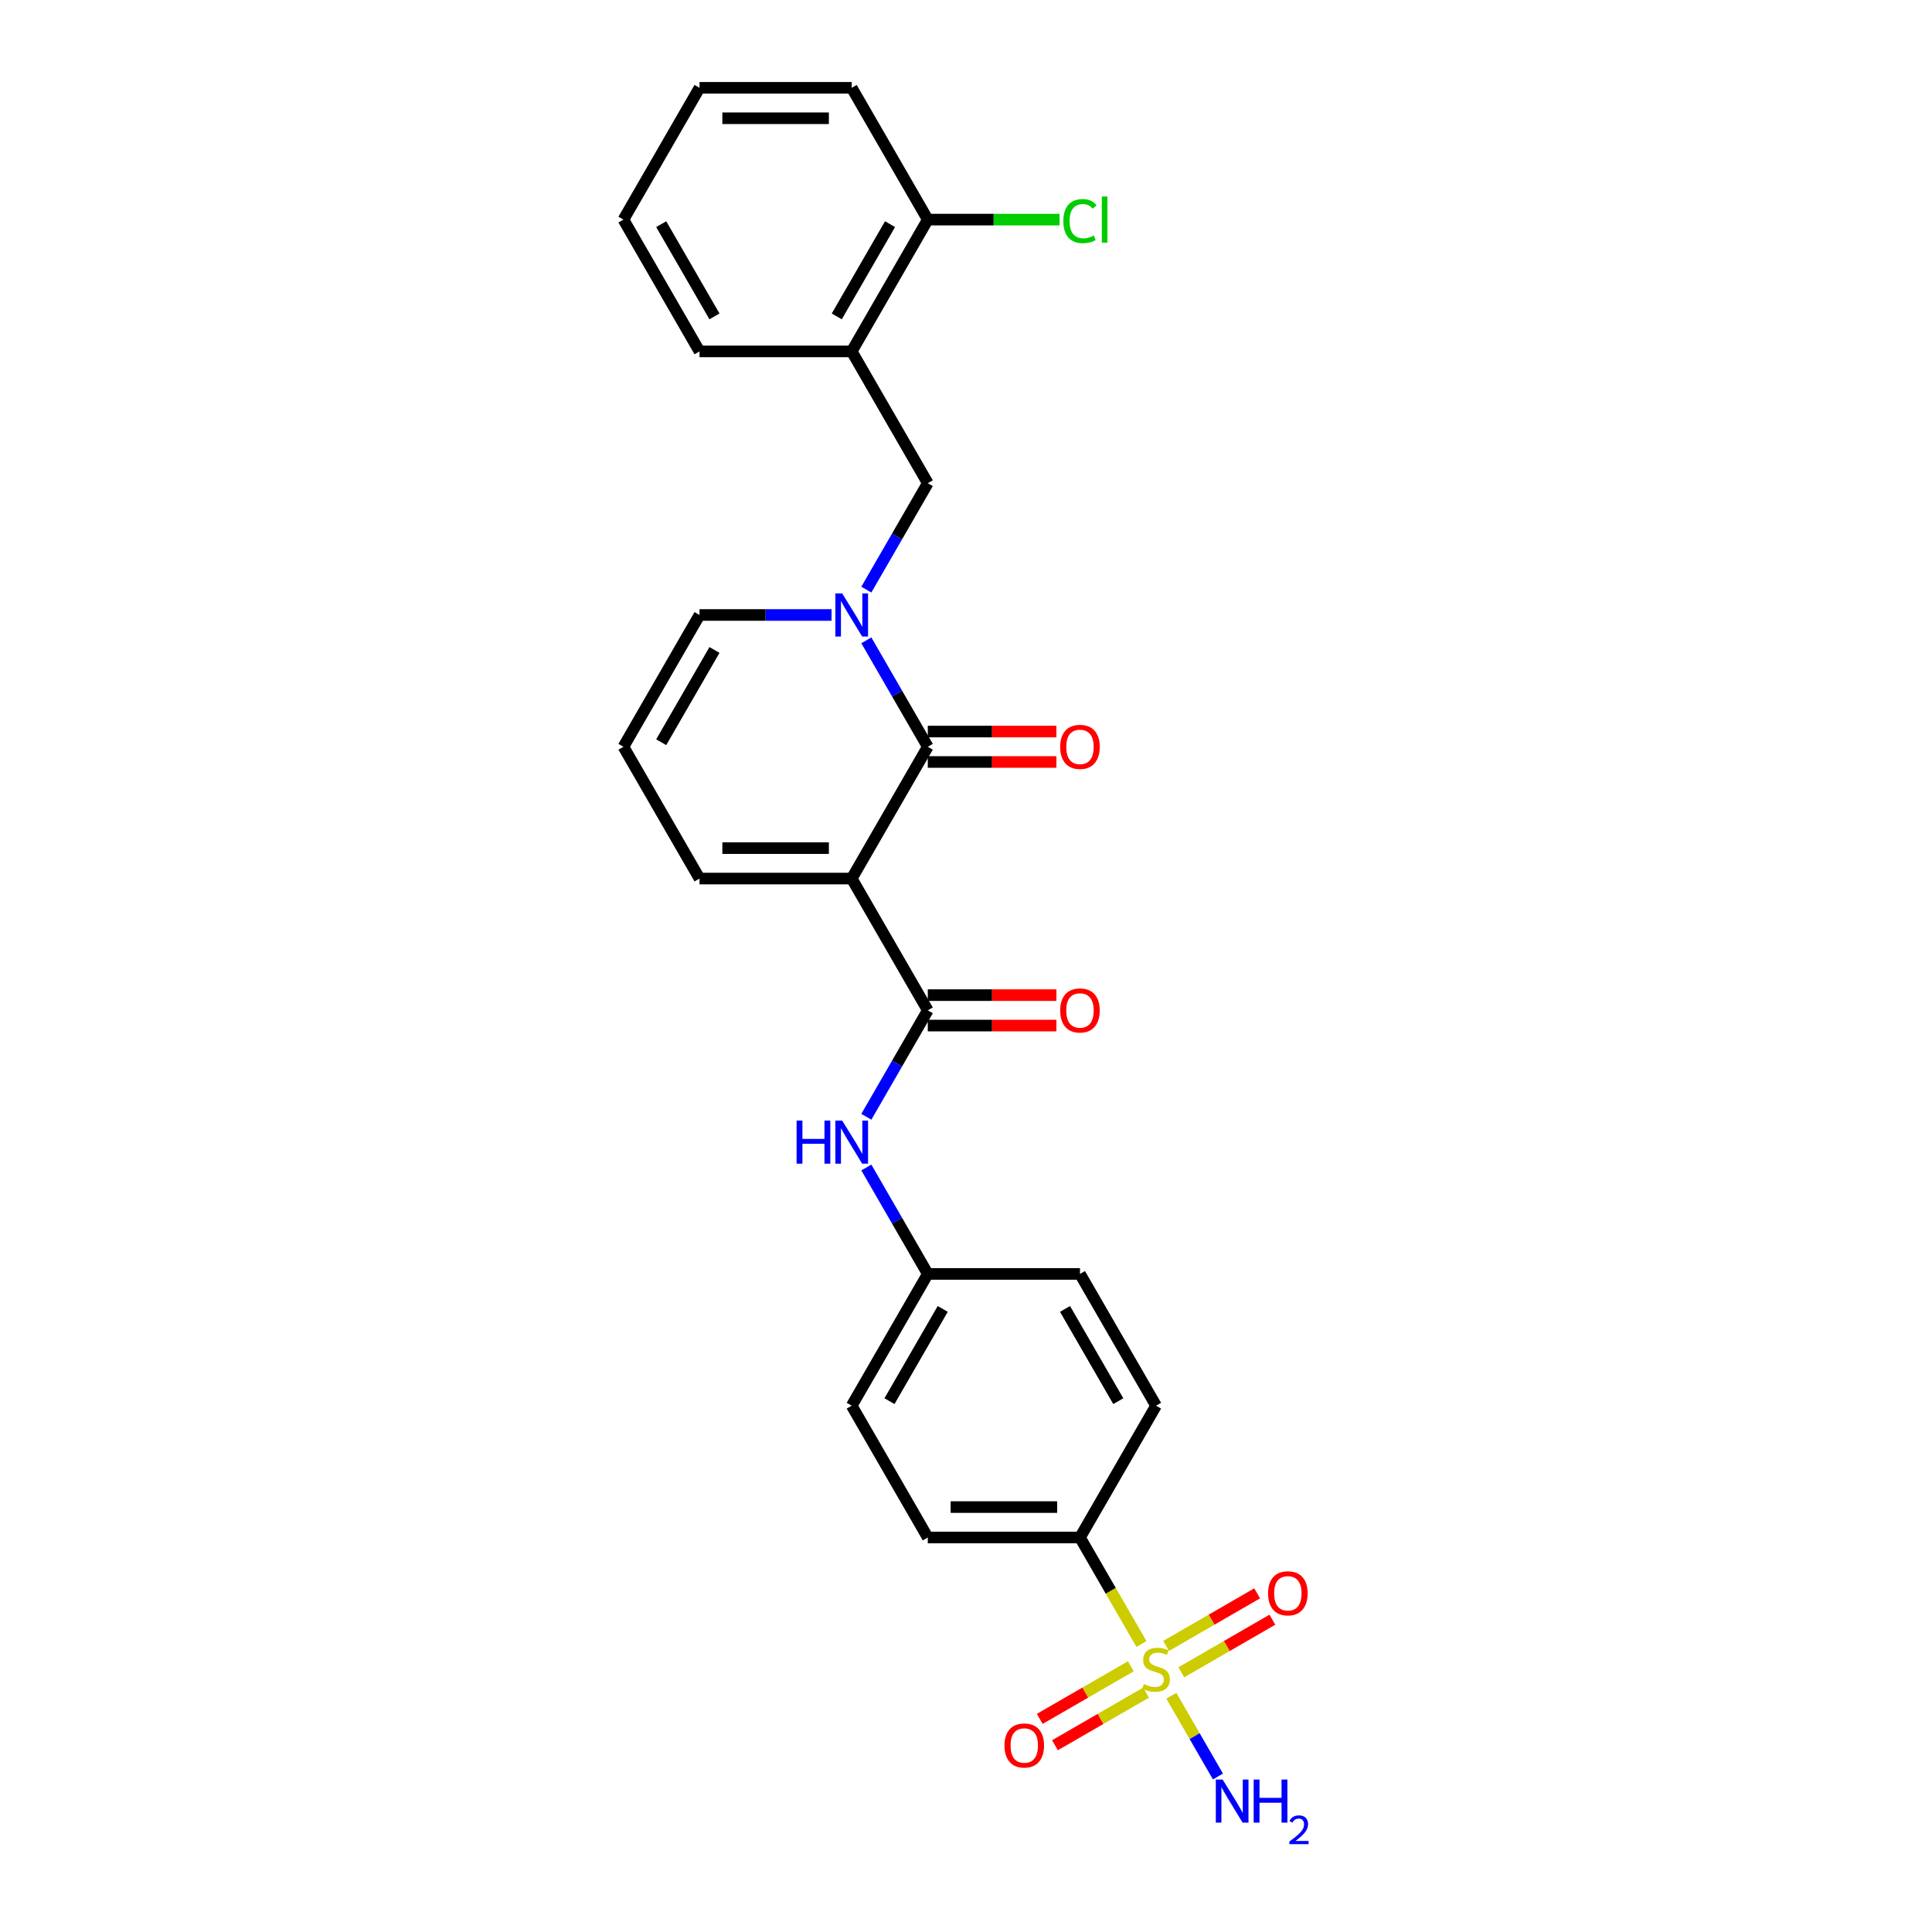 <?xml version='1.0' encoding='iso-8859-1'?>
<svg version='1.1' baseProfile='full'
              xmlns='http://www.w3.org/2000/svg'
                      xmlns:rdkit='http://www.rdkit.org/xml'
                      xmlns:xlink='http://www.w3.org/1999/xlink'
                  xml:space='preserve'
width='1000px' height='1000px' viewBox='0 0 1000 1000'>
<!-- END OF HEADER -->
<rect style='opacity:1.0;fill:#FFFFFF;stroke:none' width='1000' height='1000' x='0' y='0'> </rect>
<path class='bond-1' d='M 440.841,454.74 L 480.224,386.525' style='fill:none;fill-rule:evenodd;stroke:#000000;stroke-width:6px;stroke-linecap:butt;stroke-linejoin:miter;stroke-opacity:1' />
<path class='bond-3' d='M 440.841,454.74 L 480.224,522.954' style='fill:none;fill-rule:evenodd;stroke:#000000;stroke-width:6px;stroke-linecap:butt;stroke-linejoin:miter;stroke-opacity:1' />
<path class='bond-8' d='M 440.841,454.74 L 362.074,454.74' style='fill:none;fill-rule:evenodd;stroke:#000000;stroke-width:6px;stroke-linecap:butt;stroke-linejoin:miter;stroke-opacity:1' />
<path class='bond-8' d='M 429.026,438.986 L 373.889,438.986' style='fill:none;fill-rule:evenodd;stroke:#000000;stroke-width:6px;stroke-linecap:butt;stroke-linejoin:miter;stroke-opacity:1' />
<path class='bond-0' d='M 590.817,850.933 L 574.904,823.372' style='fill:none;fill-rule:evenodd;stroke:#CCCC00;stroke-width:6px;stroke-linecap:butt;stroke-linejoin:miter;stroke-opacity:1' />
<path class='bond-0' d='M 574.904,823.372 L 558.991,795.81' style='fill:none;fill-rule:evenodd;stroke:#000000;stroke-width:6px;stroke-linecap:butt;stroke-linejoin:miter;stroke-opacity:1' />
<path class='bond-10' d='M 585.315,862.469 L 561.742,876.079' style='fill:none;fill-rule:evenodd;stroke:#CCCC00;stroke-width:6px;stroke-linecap:butt;stroke-linejoin:miter;stroke-opacity:1' />
<path class='bond-10' d='M 561.742,876.079 L 538.168,889.69' style='fill:none;fill-rule:evenodd;stroke:#FF0000;stroke-width:6px;stroke-linecap:butt;stroke-linejoin:miter;stroke-opacity:1' />
<path class='bond-10' d='M 593.192,876.112 L 569.618,889.722' style='fill:none;fill-rule:evenodd;stroke:#CCCC00;stroke-width:6px;stroke-linecap:butt;stroke-linejoin:miter;stroke-opacity:1' />
<path class='bond-10' d='M 569.618,889.722 L 546.045,903.333' style='fill:none;fill-rule:evenodd;stroke:#FF0000;stroke-width:6px;stroke-linecap:butt;stroke-linejoin:miter;stroke-opacity:1' />
<path class='bond-11' d='M 611.434,865.58 L 635.008,851.97' style='fill:none;fill-rule:evenodd;stroke:#CCCC00;stroke-width:6px;stroke-linecap:butt;stroke-linejoin:miter;stroke-opacity:1' />
<path class='bond-11' d='M 635.008,851.97 L 658.582,838.359' style='fill:none;fill-rule:evenodd;stroke:#FF0000;stroke-width:6px;stroke-linecap:butt;stroke-linejoin:miter;stroke-opacity:1' />
<path class='bond-11' d='M 603.558,851.937 L 627.131,838.327' style='fill:none;fill-rule:evenodd;stroke:#CCCC00;stroke-width:6px;stroke-linecap:butt;stroke-linejoin:miter;stroke-opacity:1' />
<path class='bond-11' d='M 627.131,838.327 L 650.705,824.716' style='fill:none;fill-rule:evenodd;stroke:#FF0000;stroke-width:6px;stroke-linecap:butt;stroke-linejoin:miter;stroke-opacity:1' />
<path class='bond-15' d='M 606.279,877.714 L 618.344,898.613' style='fill:none;fill-rule:evenodd;stroke:#CCCC00;stroke-width:6px;stroke-linecap:butt;stroke-linejoin:miter;stroke-opacity:1' />
<path class='bond-15' d='M 618.344,898.613 L 630.41,919.511' style='fill:none;fill-rule:evenodd;stroke:#0000FF;stroke-width:6px;stroke-linecap:butt;stroke-linejoin:miter;stroke-opacity:1' />
<path class='bond-2' d='M 480.224,386.525 L 464.321,358.98' style='fill:none;fill-rule:evenodd;stroke:#000000;stroke-width:6px;stroke-linecap:butt;stroke-linejoin:miter;stroke-opacity:1' />
<path class='bond-2' d='M 464.321,358.98 L 448.417,331.434' style='fill:none;fill-rule:evenodd;stroke:#0000FF;stroke-width:6px;stroke-linecap:butt;stroke-linejoin:miter;stroke-opacity:1' />
<path class='bond-12' d='M 480.224,394.402 L 513.503,394.402' style='fill:none;fill-rule:evenodd;stroke:#000000;stroke-width:6px;stroke-linecap:butt;stroke-linejoin:miter;stroke-opacity:1' />
<path class='bond-12' d='M 513.503,394.402 L 546.783,394.402' style='fill:none;fill-rule:evenodd;stroke:#FF0000;stroke-width:6px;stroke-linecap:butt;stroke-linejoin:miter;stroke-opacity:1' />
<path class='bond-12' d='M 480.224,378.649 L 513.503,378.649' style='fill:none;fill-rule:evenodd;stroke:#000000;stroke-width:6px;stroke-linecap:butt;stroke-linejoin:miter;stroke-opacity:1' />
<path class='bond-12' d='M 513.503,378.649 L 546.783,378.649' style='fill:none;fill-rule:evenodd;stroke:#FF0000;stroke-width:6px;stroke-linecap:butt;stroke-linejoin:miter;stroke-opacity:1' />
<path class='bond-4' d='M 448.417,305.189 L 464.321,277.643' style='fill:none;fill-rule:evenodd;stroke:#0000FF;stroke-width:6px;stroke-linecap:butt;stroke-linejoin:miter;stroke-opacity:1' />
<path class='bond-4' d='M 464.321,277.643 L 480.224,250.097' style='fill:none;fill-rule:evenodd;stroke:#000000;stroke-width:6px;stroke-linecap:butt;stroke-linejoin:miter;stroke-opacity:1' />
<path class='bond-27' d='M 430.412,318.311 L 396.243,318.311' style='fill:none;fill-rule:evenodd;stroke:#0000FF;stroke-width:6px;stroke-linecap:butt;stroke-linejoin:miter;stroke-opacity:1' />
<path class='bond-27' d='M 396.243,318.311 L 362.074,318.311' style='fill:none;fill-rule:evenodd;stroke:#000000;stroke-width:6px;stroke-linecap:butt;stroke-linejoin:miter;stroke-opacity:1' />
<path class='bond-5' d='M 480.224,522.954 L 464.321,550.499' style='fill:none;fill-rule:evenodd;stroke:#000000;stroke-width:6px;stroke-linecap:butt;stroke-linejoin:miter;stroke-opacity:1' />
<path class='bond-5' d='M 464.321,550.499 L 448.417,578.045' style='fill:none;fill-rule:evenodd;stroke:#0000FF;stroke-width:6px;stroke-linecap:butt;stroke-linejoin:miter;stroke-opacity:1' />
<path class='bond-14' d='M 480.224,530.83 L 513.503,530.83' style='fill:none;fill-rule:evenodd;stroke:#000000;stroke-width:6px;stroke-linecap:butt;stroke-linejoin:miter;stroke-opacity:1' />
<path class='bond-14' d='M 513.503,530.83 L 546.783,530.83' style='fill:none;fill-rule:evenodd;stroke:#FF0000;stroke-width:6px;stroke-linecap:butt;stroke-linejoin:miter;stroke-opacity:1' />
<path class='bond-14' d='M 480.224,515.077 L 513.503,515.077' style='fill:none;fill-rule:evenodd;stroke:#000000;stroke-width:6px;stroke-linecap:butt;stroke-linejoin:miter;stroke-opacity:1' />
<path class='bond-14' d='M 513.503,515.077 L 546.783,515.077' style='fill:none;fill-rule:evenodd;stroke:#FF0000;stroke-width:6px;stroke-linecap:butt;stroke-linejoin:miter;stroke-opacity:1' />
<path class='bond-6' d='M 480.224,250.097 L 440.841,181.883' style='fill:none;fill-rule:evenodd;stroke:#000000;stroke-width:6px;stroke-linecap:butt;stroke-linejoin:miter;stroke-opacity:1' />
<path class='bond-19' d='M 448.417,604.29 L 464.321,631.836' style='fill:none;fill-rule:evenodd;stroke:#0000FF;stroke-width:6px;stroke-linecap:butt;stroke-linejoin:miter;stroke-opacity:1' />
<path class='bond-19' d='M 464.321,631.836 L 480.224,659.382' style='fill:none;fill-rule:evenodd;stroke:#000000;stroke-width:6px;stroke-linecap:butt;stroke-linejoin:miter;stroke-opacity:1' />
<path class='bond-16' d='M 440.841,181.883 L 480.224,113.669' style='fill:none;fill-rule:evenodd;stroke:#000000;stroke-width:6px;stroke-linecap:butt;stroke-linejoin:miter;stroke-opacity:1' />
<path class='bond-16' d='M 433.106,163.774 L 460.674,116.024' style='fill:none;fill-rule:evenodd;stroke:#000000;stroke-width:6px;stroke-linecap:butt;stroke-linejoin:miter;stroke-opacity:1' />
<path class='bond-23' d='M 440.841,181.883 L 362.074,181.883' style='fill:none;fill-rule:evenodd;stroke:#000000;stroke-width:6px;stroke-linecap:butt;stroke-linejoin:miter;stroke-opacity:1' />
<path class='bond-7' d='M 558.991,795.81 L 480.224,795.81' style='fill:none;fill-rule:evenodd;stroke:#000000;stroke-width:6px;stroke-linecap:butt;stroke-linejoin:miter;stroke-opacity:1' />
<path class='bond-7' d='M 547.176,780.057 L 492.04,780.057' style='fill:none;fill-rule:evenodd;stroke:#000000;stroke-width:6px;stroke-linecap:butt;stroke-linejoin:miter;stroke-opacity:1' />
<path class='bond-28' d='M 558.991,795.81 L 598.375,727.596' style='fill:none;fill-rule:evenodd;stroke:#000000;stroke-width:6px;stroke-linecap:butt;stroke-linejoin:miter;stroke-opacity:1' />
<path class='bond-13' d='M 362.074,454.74 L 322.691,386.525' style='fill:none;fill-rule:evenodd;stroke:#000000;stroke-width:6px;stroke-linecap:butt;stroke-linejoin:miter;stroke-opacity:1' />
<path class='bond-9' d='M 362.074,318.311 L 322.691,386.525' style='fill:none;fill-rule:evenodd;stroke:#000000;stroke-width:6px;stroke-linecap:butt;stroke-linejoin:miter;stroke-opacity:1' />
<path class='bond-9' d='M 369.809,336.42 L 342.241,384.17' style='fill:none;fill-rule:evenodd;stroke:#000000;stroke-width:6px;stroke-linecap:butt;stroke-linejoin:miter;stroke-opacity:1' />
<path class='bond-20' d='M 480.224,113.669 L 514.323,113.669' style='fill:none;fill-rule:evenodd;stroke:#000000;stroke-width:6px;stroke-linecap:butt;stroke-linejoin:miter;stroke-opacity:1' />
<path class='bond-20' d='M 514.323,113.669 L 548.421,113.669' style='fill:none;fill-rule:evenodd;stroke:#00CC00;stroke-width:6px;stroke-linecap:butt;stroke-linejoin:miter;stroke-opacity:1' />
<path class='bond-24' d='M 480.224,113.669 L 440.841,45.455' style='fill:none;fill-rule:evenodd;stroke:#000000;stroke-width:6px;stroke-linecap:butt;stroke-linejoin:miter;stroke-opacity:1' />
<path class='bond-17' d='M 480.224,795.81 L 440.841,727.596' style='fill:none;fill-rule:evenodd;stroke:#000000;stroke-width:6px;stroke-linecap:butt;stroke-linejoin:miter;stroke-opacity:1' />
<path class='bond-18' d='M 598.375,727.596 L 558.991,659.382' style='fill:none;fill-rule:evenodd;stroke:#000000;stroke-width:6px;stroke-linecap:butt;stroke-linejoin:miter;stroke-opacity:1' />
<path class='bond-18' d='M 578.825,725.241 L 551.256,677.491' style='fill:none;fill-rule:evenodd;stroke:#000000;stroke-width:6px;stroke-linecap:butt;stroke-linejoin:miter;stroke-opacity:1' />
<path class='bond-21' d='M 480.224,659.382 L 558.991,659.382' style='fill:none;fill-rule:evenodd;stroke:#000000;stroke-width:6px;stroke-linecap:butt;stroke-linejoin:miter;stroke-opacity:1' />
<path class='bond-22' d='M 480.224,659.382 L 440.841,727.596' style='fill:none;fill-rule:evenodd;stroke:#000000;stroke-width:6px;stroke-linecap:butt;stroke-linejoin:miter;stroke-opacity:1' />
<path class='bond-22' d='M 487.96,677.491 L 460.391,725.241' style='fill:none;fill-rule:evenodd;stroke:#000000;stroke-width:6px;stroke-linecap:butt;stroke-linejoin:miter;stroke-opacity:1' />
<path class='bond-25' d='M 362.074,181.883 L 322.691,113.669' style='fill:none;fill-rule:evenodd;stroke:#000000;stroke-width:6px;stroke-linecap:butt;stroke-linejoin:miter;stroke-opacity:1' />
<path class='bond-25' d='M 369.809,163.774 L 342.241,116.024' style='fill:none;fill-rule:evenodd;stroke:#000000;stroke-width:6px;stroke-linecap:butt;stroke-linejoin:miter;stroke-opacity:1' />
<path class='bond-29' d='M 440.841,45.455 L 362.074,45.455' style='fill:none;fill-rule:evenodd;stroke:#000000;stroke-width:6px;stroke-linecap:butt;stroke-linejoin:miter;stroke-opacity:1' />
<path class='bond-29' d='M 429.026,61.208 L 373.889,61.208' style='fill:none;fill-rule:evenodd;stroke:#000000;stroke-width:6px;stroke-linecap:butt;stroke-linejoin:miter;stroke-opacity:1' />
<path class='bond-26' d='M 322.691,113.669 L 362.074,45.455' style='fill:none;fill-rule:evenodd;stroke:#000000;stroke-width:6px;stroke-linecap:butt;stroke-linejoin:miter;stroke-opacity:1' />
<path  class='atom-1' d='M 592.074 871.681
Q 592.326 871.775, 593.365 872.216
Q 594.405 872.657, 595.539 872.941
Q 596.705 873.193, 597.839 873.193
Q 599.95 873.193, 601.179 872.185
Q 602.408 871.145, 602.408 869.349
Q 602.408 868.12, 601.778 867.364
Q 601.179 866.608, 600.234 866.198
Q 599.289 865.789, 597.713 865.316
Q 595.728 864.718, 594.531 864.151
Q 593.365 863.583, 592.515 862.386
Q 591.695 861.189, 591.695 859.172
Q 591.695 856.368, 593.586 854.635
Q 595.508 852.903, 599.289 852.903
Q 601.872 852.903, 604.802 854.131
L 604.078 856.557
Q 601.4 855.455, 599.383 855.455
Q 597.209 855.455, 596.012 856.368
Q 594.815 857.251, 594.846 858.794
Q 594.846 859.992, 595.445 860.716
Q 596.075 861.441, 596.957 861.851
Q 597.871 862.26, 599.383 862.733
Q 601.4 863.363, 602.597 863.993
Q 603.794 864.623, 604.645 865.915
Q 605.527 867.175, 605.527 869.349
Q 605.527 872.437, 603.447 874.107
Q 601.4 875.745, 597.965 875.745
Q 595.98 875.745, 594.468 875.304
Q 592.987 874.894, 591.223 874.17
L 592.074 871.681
' fill='#CCCC00'/>
<path  class='atom-3' d='M 435.91 307.158
L 443.22 318.973
Q 443.944 320.139, 445.11 322.25
Q 446.276 324.36, 446.339 324.487
L 446.339 307.158
L 449.301 307.158
L 449.301 329.465
L 446.244 329.465
L 438.399 316.547
Q 437.486 315.034, 436.509 313.302
Q 435.564 311.569, 435.28 311.033
L 435.28 329.465
L 432.381 329.465
L 432.381 307.158
L 435.91 307.158
' fill='#0000FF'/>
<path  class='atom-6' d='M 412.312 580.014
L 415.336 580.014
L 415.336 589.498
L 426.742 589.498
L 426.742 580.014
L 429.766 580.014
L 429.766 602.321
L 426.742 602.321
L 426.742 592.019
L 415.336 592.019
L 415.336 602.321
L 412.312 602.321
L 412.312 580.014
' fill='#0000FF'/>
<path  class='atom-6' d='M 435.91 580.014
L 443.22 591.829
Q 443.944 592.995, 445.11 595.106
Q 446.276 597.217, 446.339 597.343
L 446.339 580.014
L 449.301 580.014
L 449.301 602.321
L 446.244 602.321
L 438.399 589.403
Q 437.486 587.891, 436.509 586.158
Q 435.564 584.425, 435.28 583.89
L 435.28 602.321
L 432.381 602.321
L 432.381 580.014
L 435.91 580.014
' fill='#0000FF'/>
<path  class='atom-11' d='M 519.921 903.471
Q 519.921 898.115, 522.568 895.122
Q 525.214 892.129, 530.161 892.129
Q 535.107 892.129, 537.754 895.122
Q 540.4 898.115, 540.4 903.471
Q 540.4 908.89, 537.722 911.978
Q 535.044 915.034, 530.161 915.034
Q 525.246 915.034, 522.568 911.978
Q 519.921 908.922, 519.921 903.471
M 530.161 912.513
Q 533.563 912.513, 535.391 910.245
Q 537.25 907.945, 537.25 903.471
Q 537.25 899.092, 535.391 896.886
Q 533.563 894.649, 530.161 894.649
Q 526.758 894.649, 524.899 896.855
Q 523.072 899.06, 523.072 903.471
Q 523.072 907.976, 524.899 910.245
Q 526.758 912.513, 530.161 912.513
' fill='#FF0000'/>
<path  class='atom-12' d='M 656.349 824.704
Q 656.349 819.348, 658.996 816.355
Q 661.642 813.362, 666.589 813.362
Q 671.536 813.362, 674.182 816.355
Q 676.829 819.348, 676.829 824.704
Q 676.829 830.123, 674.151 833.211
Q 671.473 836.267, 666.589 836.267
Q 661.674 836.267, 658.996 833.211
Q 656.349 830.155, 656.349 824.704
M 666.589 833.746
Q 669.992 833.746, 671.819 831.478
Q 673.678 829.178, 673.678 824.704
Q 673.678 820.325, 671.819 818.119
Q 669.992 815.882, 666.589 815.882
Q 663.186 815.882, 661.327 818.088
Q 659.5 820.293, 659.5 824.704
Q 659.5 829.21, 661.327 831.478
Q 663.186 833.746, 666.589 833.746
' fill='#FF0000'/>
<path  class='atom-13' d='M 548.752 386.588
Q 548.752 381.232, 551.398 378.239
Q 554.045 375.246, 558.991 375.246
Q 563.938 375.246, 566.585 378.239
Q 569.231 381.232, 569.231 386.588
Q 569.231 392.008, 566.553 395.095
Q 563.875 398.151, 558.991 398.151
Q 554.076 398.151, 551.398 395.095
Q 548.752 392.039, 548.752 386.588
M 558.991 395.631
Q 562.394 395.631, 564.222 393.362
Q 566.08 391.062, 566.08 386.588
Q 566.08 382.209, 564.222 380.003
Q 562.394 377.766, 558.991 377.766
Q 555.589 377.766, 553.73 379.972
Q 551.902 382.177, 551.902 386.588
Q 551.902 391.094, 553.73 393.362
Q 555.589 395.631, 558.991 395.631
' fill='#FF0000'/>
<path  class='atom-15' d='M 548.752 523.017
Q 548.752 517.661, 551.398 514.667
Q 554.045 511.674, 558.991 511.674
Q 563.938 511.674, 566.585 514.667
Q 569.231 517.661, 569.231 523.017
Q 569.231 528.436, 566.553 531.524
Q 563.875 534.58, 558.991 534.58
Q 554.076 534.58, 551.398 531.524
Q 548.752 528.467, 548.752 523.017
M 558.991 532.059
Q 562.394 532.059, 564.222 529.791
Q 566.08 527.491, 566.08 523.017
Q 566.08 518.637, 564.222 516.432
Q 562.394 514.195, 558.991 514.195
Q 555.589 514.195, 553.73 516.4
Q 551.902 518.606, 551.902 523.017
Q 551.902 527.522, 553.73 529.791
Q 555.589 532.059, 558.991 532.059
' fill='#FF0000'/>
<path  class='atom-16' d='M 632.828 921.085
L 640.137 932.9
Q 640.862 934.066, 642.027 936.177
Q 643.193 938.288, 643.256 938.414
L 643.256 921.085
L 646.218 921.085
L 646.218 943.392
L 643.162 943.392
L 635.317 930.474
Q 634.403 928.962, 633.426 927.229
Q 632.481 925.496, 632.197 924.961
L 632.197 943.392
L 629.299 943.392
L 629.299 921.085
L 632.828 921.085
' fill='#0000FF'/>
<path  class='atom-16' d='M 648.896 921.085
L 651.921 921.085
L 651.921 930.569
L 663.326 930.569
L 663.326 921.085
L 666.351 921.085
L 666.351 943.392
L 663.326 943.392
L 663.326 933.089
L 651.921 933.089
L 651.921 943.392
L 648.896 943.392
L 648.896 921.085
' fill='#0000FF'/>
<path  class='atom-16' d='M 667.432 942.609
Q 667.973 941.216, 669.262 940.447
Q 670.551 939.657, 672.34 939.657
Q 674.565 939.657, 675.812 940.863
Q 677.06 942.069, 677.06 944.211
Q 677.06 946.394, 675.438 948.432
Q 673.837 950.47, 670.51 952.882
L 677.309 952.882
L 677.309 954.545
L 667.39 954.545
L 667.39 953.152
Q 670.135 951.198, 671.757 949.742
Q 673.4 948.286, 674.19 946.976
Q 674.98 945.666, 674.98 944.315
Q 674.98 942.901, 674.273 942.11
Q 673.566 941.32, 672.34 941.32
Q 671.154 941.32, 670.364 941.798
Q 669.574 942.277, 669.012 943.337
L 667.432 942.609
' fill='#0000FF'/>
<path  class='atom-21' d='M 550.39 114.441
Q 550.39 108.895, 552.974 105.997
Q 555.589 103.067, 560.535 103.067
Q 565.135 103.067, 567.593 106.312
L 565.513 108.013
Q 563.717 105.65, 560.535 105.65
Q 557.164 105.65, 555.368 107.919
Q 553.604 110.156, 553.604 114.441
Q 553.604 118.852, 555.431 121.12
Q 557.29 123.389, 560.882 123.389
Q 563.339 123.389, 566.206 121.908
L 567.089 124.271
Q 565.923 125.027, 564.158 125.468
Q 562.394 125.909, 560.441 125.909
Q 555.589 125.909, 552.974 122.947
Q 550.39 119.986, 550.39 114.441
' fill='#00CC00'/>
<path  class='atom-21' d='M 570.302 101.712
L 573.201 101.712
L 573.201 125.626
L 570.302 125.626
L 570.302 101.712
' fill='#00CC00'/>
</svg>
